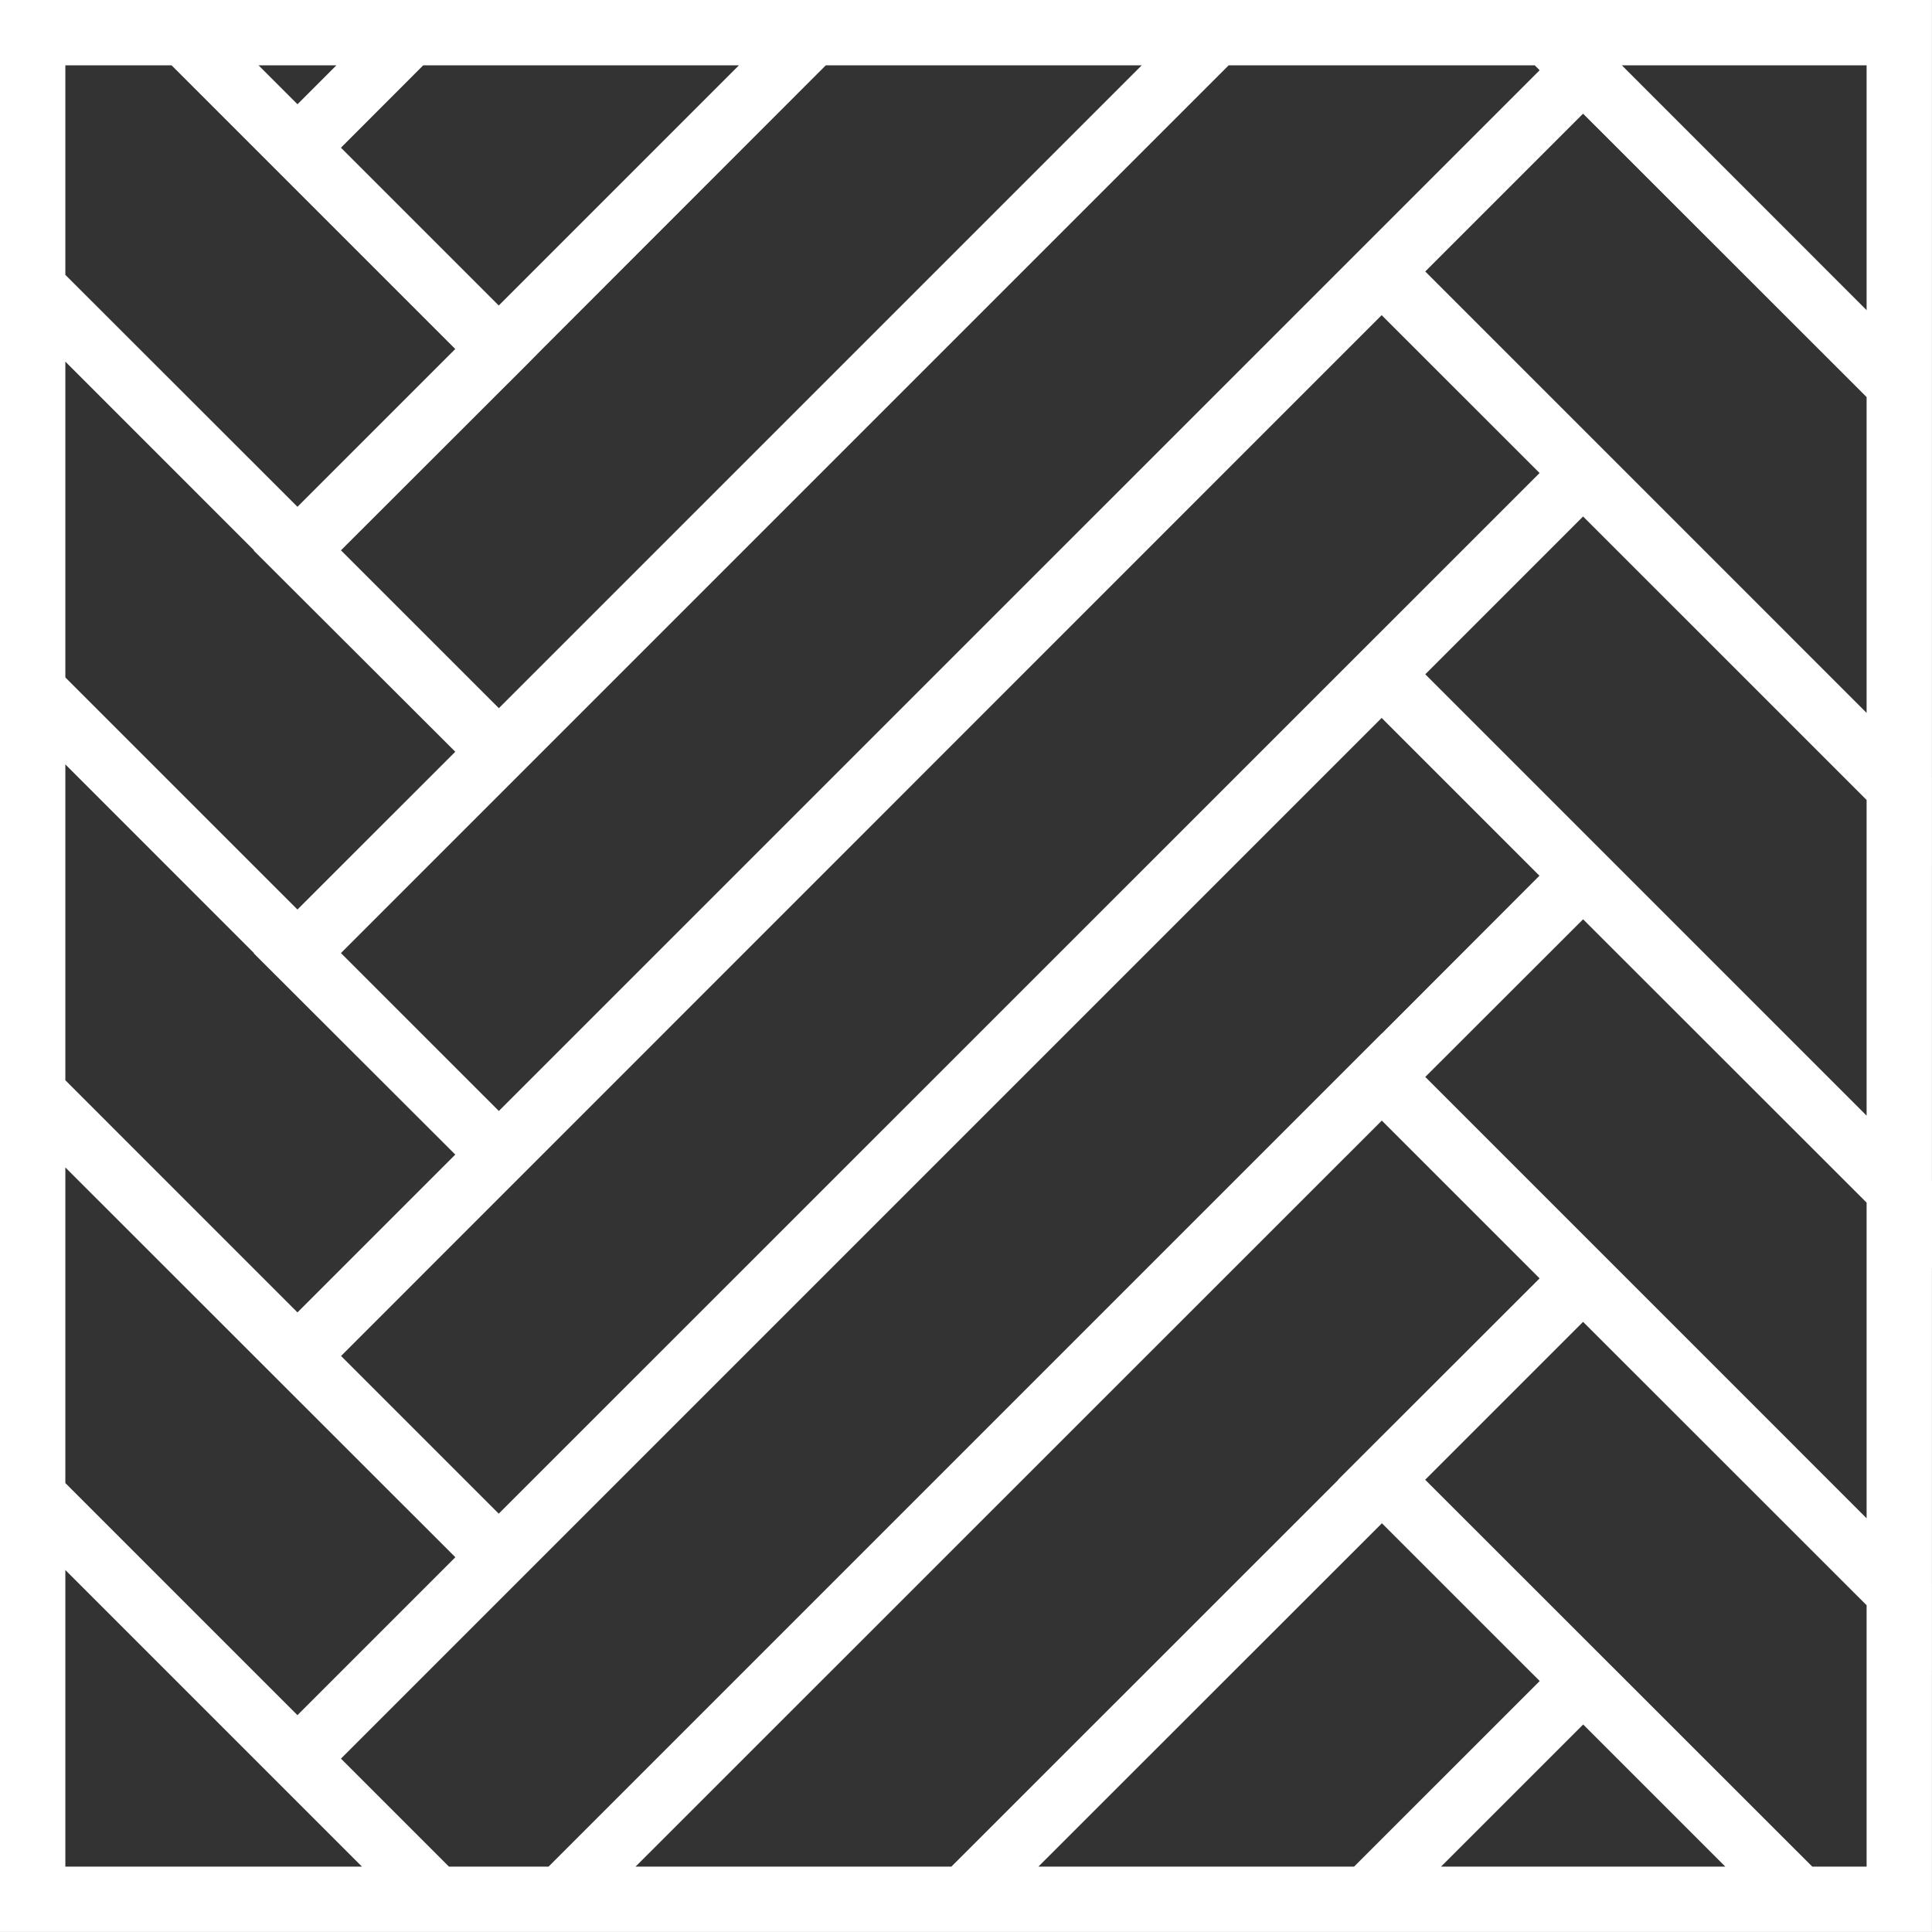 <?xml version="1.0" encoding="UTF-8"?>
<svg xmlns="http://www.w3.org/2000/svg" version="1.1" viewBox="0 0 886.97 886.95">
  <rect x="0" y="0" width="886.97" height="886.95" fill="#333333" stroke="none"/>
  <!-- Generator: Adobe Illustrator 28.7.3, SVG Export Plug-In . SVG Version: 1.2.0 Build 164)  -->
  <g>
    <g id="Layer_1">
      <g id="Layer_4">
        <path fill="#fff" d="M886.97,582.13v-39.93l-.02-.02v-144.92l.01.01v-39.98l-.01-.01V0H0v886.95h886.95v-120l.01.01v-39.9l-.01-.01v-144.94l.02.02h0ZM856.95,142.39l-112.36-112.39h112.36v112.39ZM30,720.78l136.17,136.17H30v-136.17ZM156.58,622.52l477.73-477.83,72.5,72.48-477.84,477.74-72.39-72.39ZM116.61,252.64l-.12.12,92.53,92.36-72.46,72.44-106.56-106.55v-144.99l86.61,86.62h0ZM116.6,437.55l-.11.11,92.52,92.4-72.45,72.45-106.56-106.58v-144.99l86.6,86.61ZM209.05,714.92l-72.5,72.5-106.55-106.56v-144.9l179.05,178.96ZM156.53,807.38l477.78-477.78,72.44,72.44-72.35,72.44-.04-.04-382.52,382.51h-45.74l-49.57-49.57h0ZM634.38,514.45l72.44,72.44-92.5,92.42.08.07-177.63,177.57h-144.99l342.6-342.5ZM634.43,699.32l72.44,72.43-85.21,85.2h-144.94l157.71-157.63h0ZM726.83,791.71l65.24,65.24h-130.5l65.26-65.24ZM654.34,309.56l72.44-72.45,130.17,130.15v144.92l-202.61-202.62ZM654.33,124.64l72.45-72.45,130.17,130.11v144.98l-202.62-202.64ZM706.84,32.24L229.02,510.04l-72.5-72.49L564.06,30h140.54l2.24,2.24h0ZM229.02,325.12l-72.49-72.47,85.38-85.29,7.03-7.12h0L379.11,30h145.04L229.02,325.12ZM228.98,140.26l-72.45-72.45,37.76-37.81h144.94l-110.25,110.26h0ZM136.58,47.86l-17.87-17.86h35.71l-17.84,17.86ZM209.01,160.23l-72.45,72.44L30,126.18V30h48.78l130.23,130.23ZM832,856.95l-177.71-177.61,72.49-72.49,130.17,130.11v119.99h-24.95,0ZM654.34,494.41l72.45-72.37,130.16,130.08v144.92l-202.61-202.63h0Z"/>
      </g>
    </g>
  </g>
</svg>